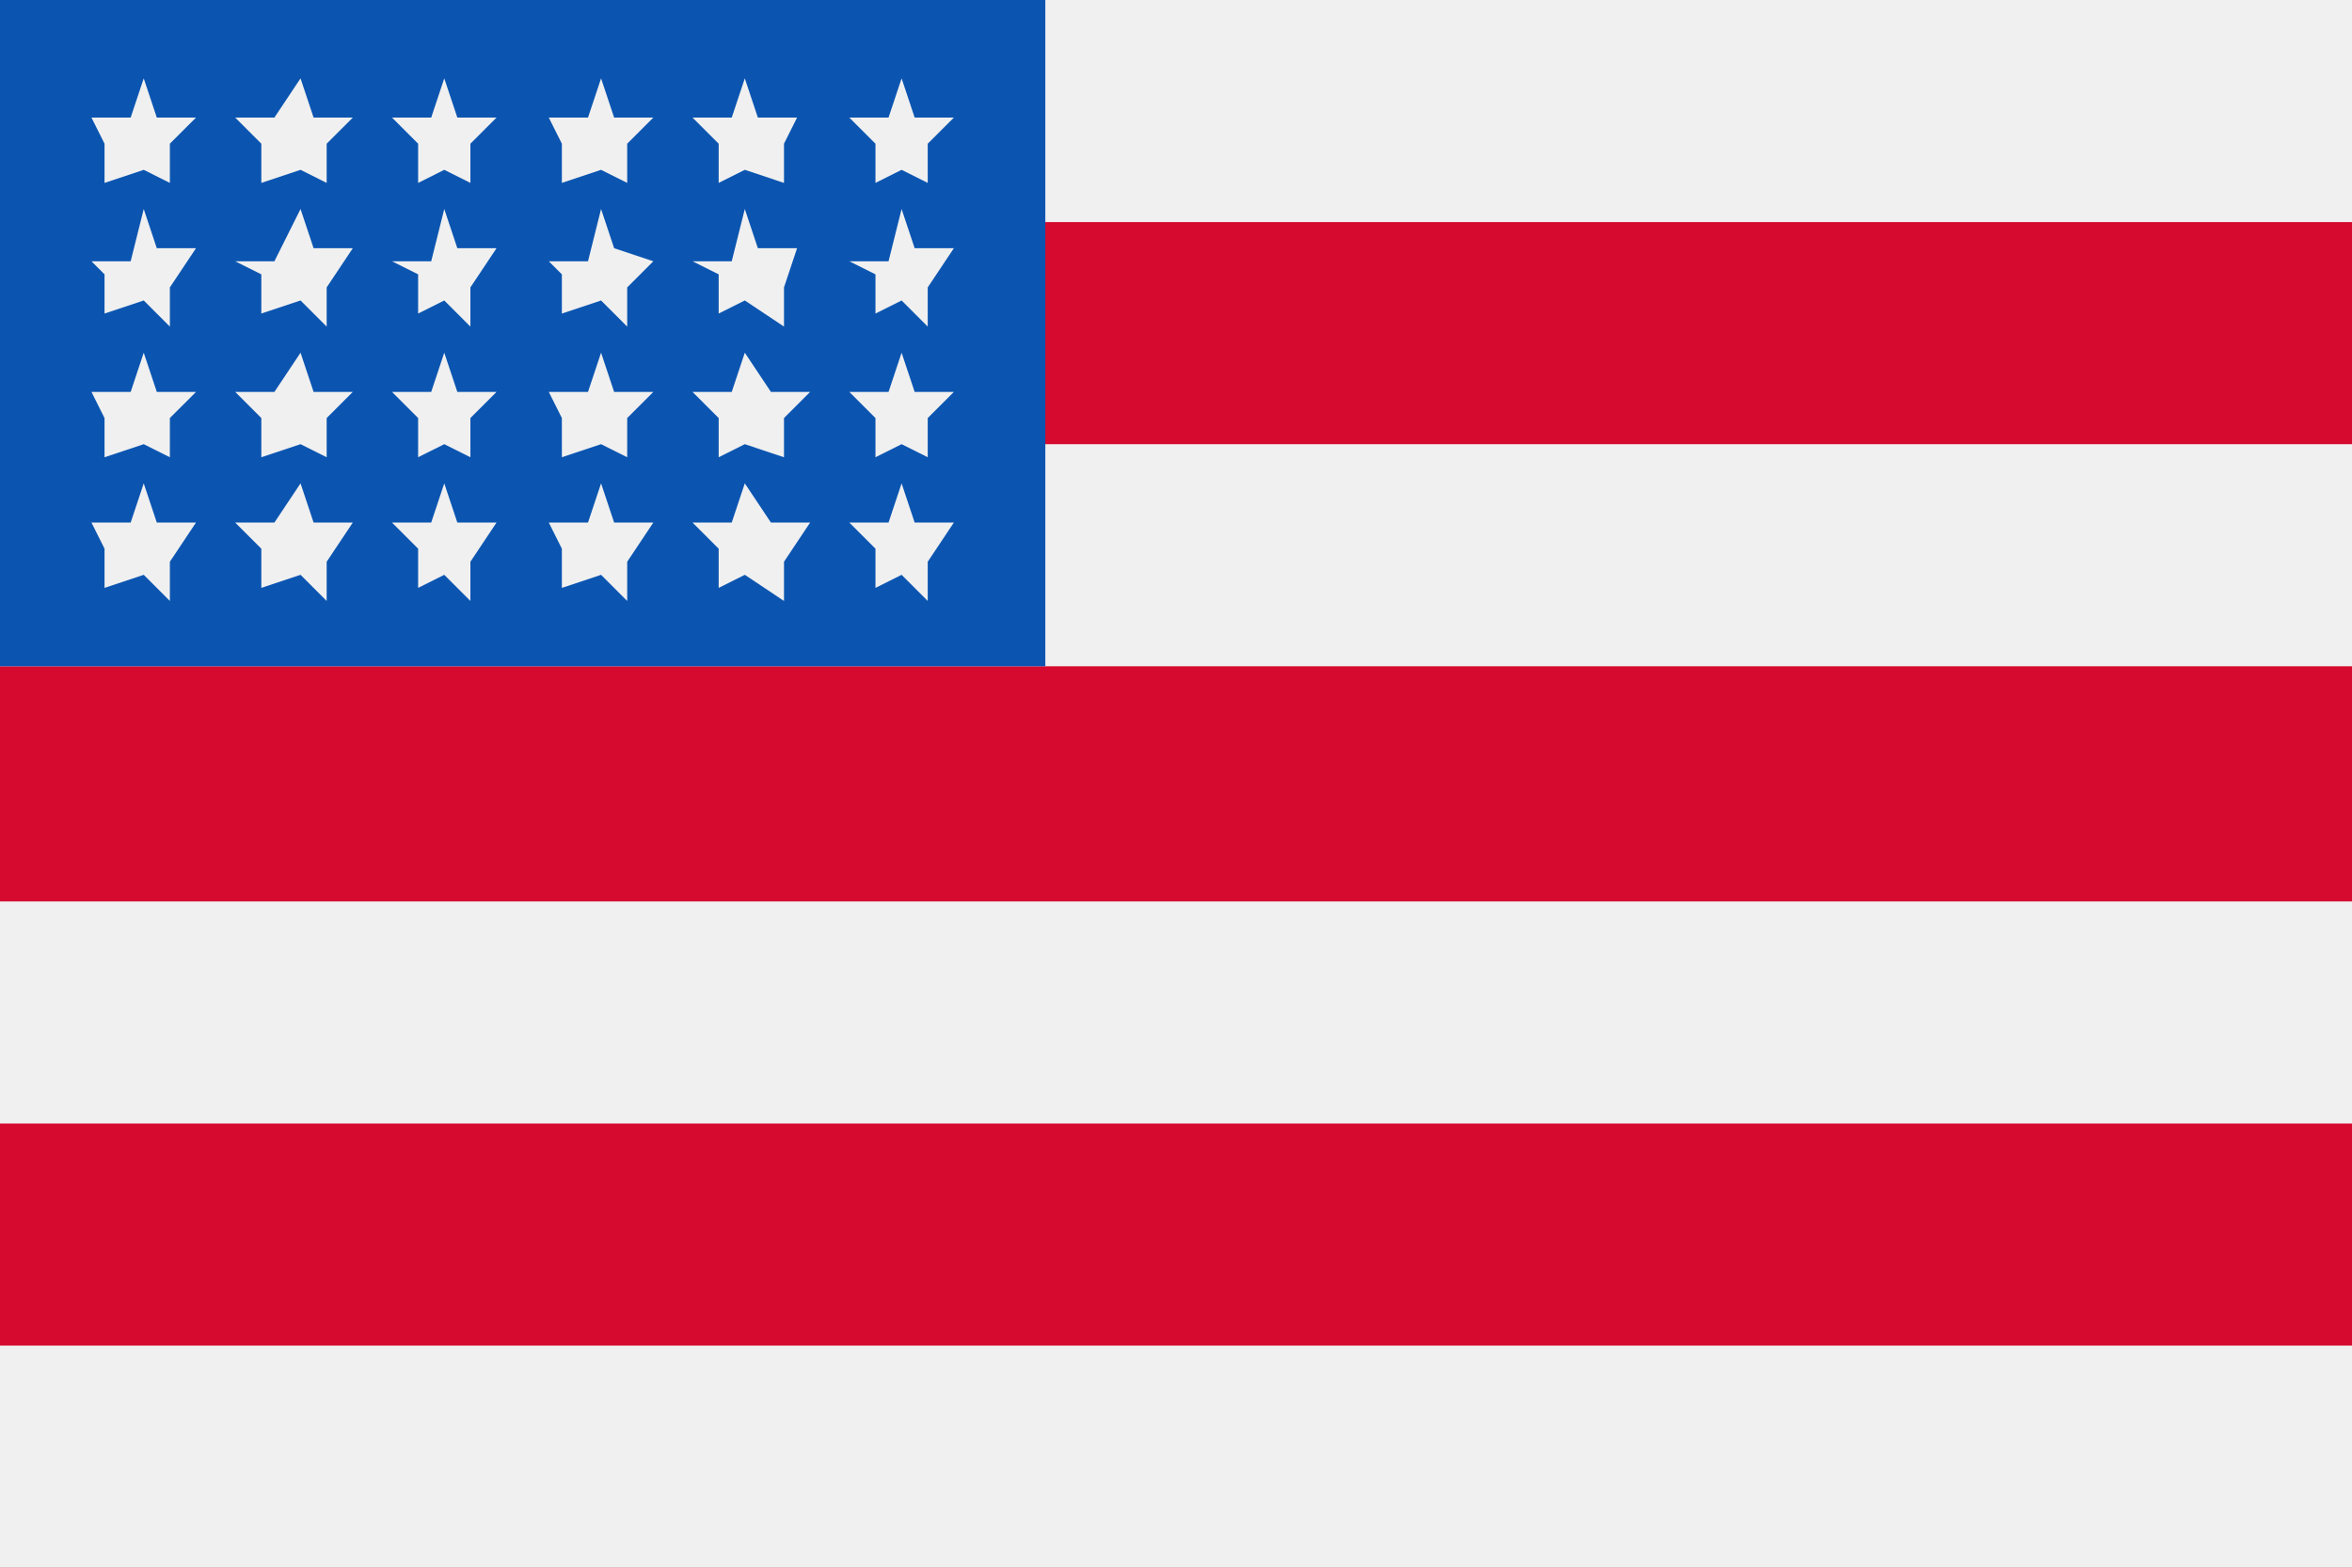 <?xml version="1.0" encoding="utf-8"?>
<!-- Generator: Adobe Illustrator 27.9.6, SVG Export Plug-In . SVG Version: 9.03 Build 54986)  -->
<svg version="1.1" id="Layer_1" xmlns="http://www.w3.org/2000/svg" xmlns:xlink="http://www.w3.org/1999/xlink" x="0px" y="0px"
	 viewBox="0 0 18 12" style="enable-background:new 0 0 18 12;" xml:space="preserve">
<style type="text/css">
	.st0{fill:#D60A2E;}
	.st1{fill:#F0F0F0;}
	.st2{fill:#0B55B1;}
</style>
<g>
	<path class="st0" d="M0,0l18,0v12H0V0z"/>
	<path class="st1" d="M0,0l18,0v1.7H0V0z"/>
	<path class="st1" d="M0,3.4h18v1.7H0V3.4z"/>
	<path class="st1" d="M0,6.9h18v1.7H0V6.9z"/>
	<path class="st1" d="M0,10.3h18V12H0V10.3z"/>
	<path class="st2" d="M0,0h8v5.1H0V0z"/>
	<g>
		<path class="st1" d="M1.1,0.6l0.1,0.3l0.3,0L1.3,1.1l0,0.3L1.1,1.3L0.8,1.4l0-0.3L0.7,0.9l0.3,0L1.1,0.6z"/>
		<path class="st1" d="M2.3,0.6l0.1,0.3l0.3,0L2.5,1.1l0,0.3L2.3,1.3L2,1.4l0-0.3L1.8,0.9l0.3,0L2.3,0.6z"/>
		<path class="st1" d="M3.4,0.6l0.1,0.3l0.3,0L3.6,1.1l0,0.3L3.4,1.3L3.2,1.4l0-0.3L3,0.9l0.3,0L3.4,0.6z"/>
		<path class="st1" d="M4.6,0.6l0.1,0.3l0.3,0L4.8,1.1l0,0.3L4.6,1.3L4.3,1.4l0-0.3L4.2,0.9l0.3,0L4.6,0.6z"/>
		<path class="st1" d="M5.7,0.6l0.1,0.3l0.3,0L6,1.1l0,0.3L5.7,1.3L5.5,1.4l0-0.3L5.3,0.9l0.3,0L5.7,0.6z"/>
		<path class="st1" d="M6.9,0.6L7,0.9l0.3,0L7.1,1.1l0,0.3L6.9,1.3L6.7,1.4l0-0.3L6.5,0.9l0.3,0L6.9,0.6z"/>
		<path class="st1" d="M1.1,1.6l0.1,0.3l0.3,0L1.3,2.2l0,0.3L1.1,2.3L0.8,2.4l0-0.3L0.7,2l0.3,0L1.1,1.6z"/>
		<path class="st1" d="M2.3,1.6l0.1,0.3l0.3,0L2.5,2.2l0,0.3L2.3,2.3L2,2.4l0-0.3L1.8,2l0.3,0L2.3,1.6z"/>
		<path class="st1" d="M3.4,1.6l0.1,0.3l0.3,0L3.6,2.2l0,0.3L3.4,2.3L3.2,2.4l0-0.3L3,2l0.3,0L3.4,1.6z"/>
		<path class="st1" d="M4.6,1.6l0.1,0.3L5,2L4.8,2.2l0,0.3L4.6,2.3L4.3,2.4l0-0.3L4.2,2l0.3,0L4.6,1.6z"/>
		<path class="st1" d="M5.7,1.6l0.1,0.3l0.3,0L6,2.2l0,0.3L5.7,2.3L5.5,2.4l0-0.3L5.3,2l0.3,0L5.7,1.6z"/>
		<path class="st1" d="M6.9,1.6L7,1.9l0.3,0L7.1,2.2l0,0.3L6.9,2.3L6.7,2.4l0-0.3L6.5,2l0.3,0L6.9,1.6z"/>
		<path class="st1" d="M1.1,2.7L1.2,3l0.3,0L1.3,3.2l0,0.3L1.1,3.4L0.8,3.5l0-0.3L0.7,3L1,3L1.1,2.7z"/>
		<path class="st1" d="M2.3,2.7L2.4,3l0.3,0L2.5,3.2l0,0.3L2.3,3.4L2,3.5l0-0.3L1.8,3l0.3,0L2.3,2.7z"/>
		<path class="st1" d="M3.4,2.7L3.5,3l0.3,0L3.6,3.2l0,0.3L3.4,3.4L3.2,3.5l0-0.3L3,3l0.3,0L3.4,2.7z"/>
		<path class="st1" d="M4.6,2.7L4.7,3L5,3L4.8,3.2l0,0.3L4.6,3.4L4.3,3.5l0-0.3L4.2,3l0.3,0L4.6,2.7z"/>
		<path class="st1" d="M5.7,2.7L5.9,3l0.3,0L6,3.2l0,0.3L5.7,3.4L5.5,3.5l0-0.3L5.3,3l0.3,0L5.7,2.7z"/>
		<path class="st1" d="M6.9,2.7L7,3l0.3,0L7.1,3.2l0,0.3L6.9,3.4L6.7,3.5l0-0.3L6.5,3l0.3,0L6.9,2.7z"/>
		<path class="st1" d="M1.1,3.7L1.2,4l0.3,0L1.3,4.3l0,0.3L1.1,4.4L0.8,4.5l0-0.3L0.7,4L1,4L1.1,3.7z"/>
		<path class="st1" d="M2.3,3.7L2.4,4l0.3,0L2.5,4.3l0,0.3L2.3,4.4L2,4.5l0-0.3L1.8,4l0.3,0L2.3,3.7z"/>
		<path class="st1" d="M3.4,3.7L3.5,4l0.3,0L3.6,4.3l0,0.3L3.4,4.4L3.2,4.5l0-0.3L3,4l0.3,0L3.4,3.7z"/>
		<path class="st1" d="M4.6,3.7L4.7,4L5,4L4.8,4.3l0,0.3L4.6,4.4L4.3,4.5l0-0.3L4.2,4l0.3,0L4.6,3.7z"/>
		<path class="st1" d="M5.7,3.7L5.9,4l0.3,0L6,4.3l0,0.3L5.7,4.4L5.5,4.5l0-0.3L5.3,4l0.3,0L5.7,3.7z"/>
		<path class="st1" d="M6.9,3.7L7,4l0.3,0L7.1,4.3l0,0.3L6.9,4.4L6.7,4.5l0-0.3L6.5,4l0.3,0L6.9,3.7z"/>
	</g>
</g>
</svg>
